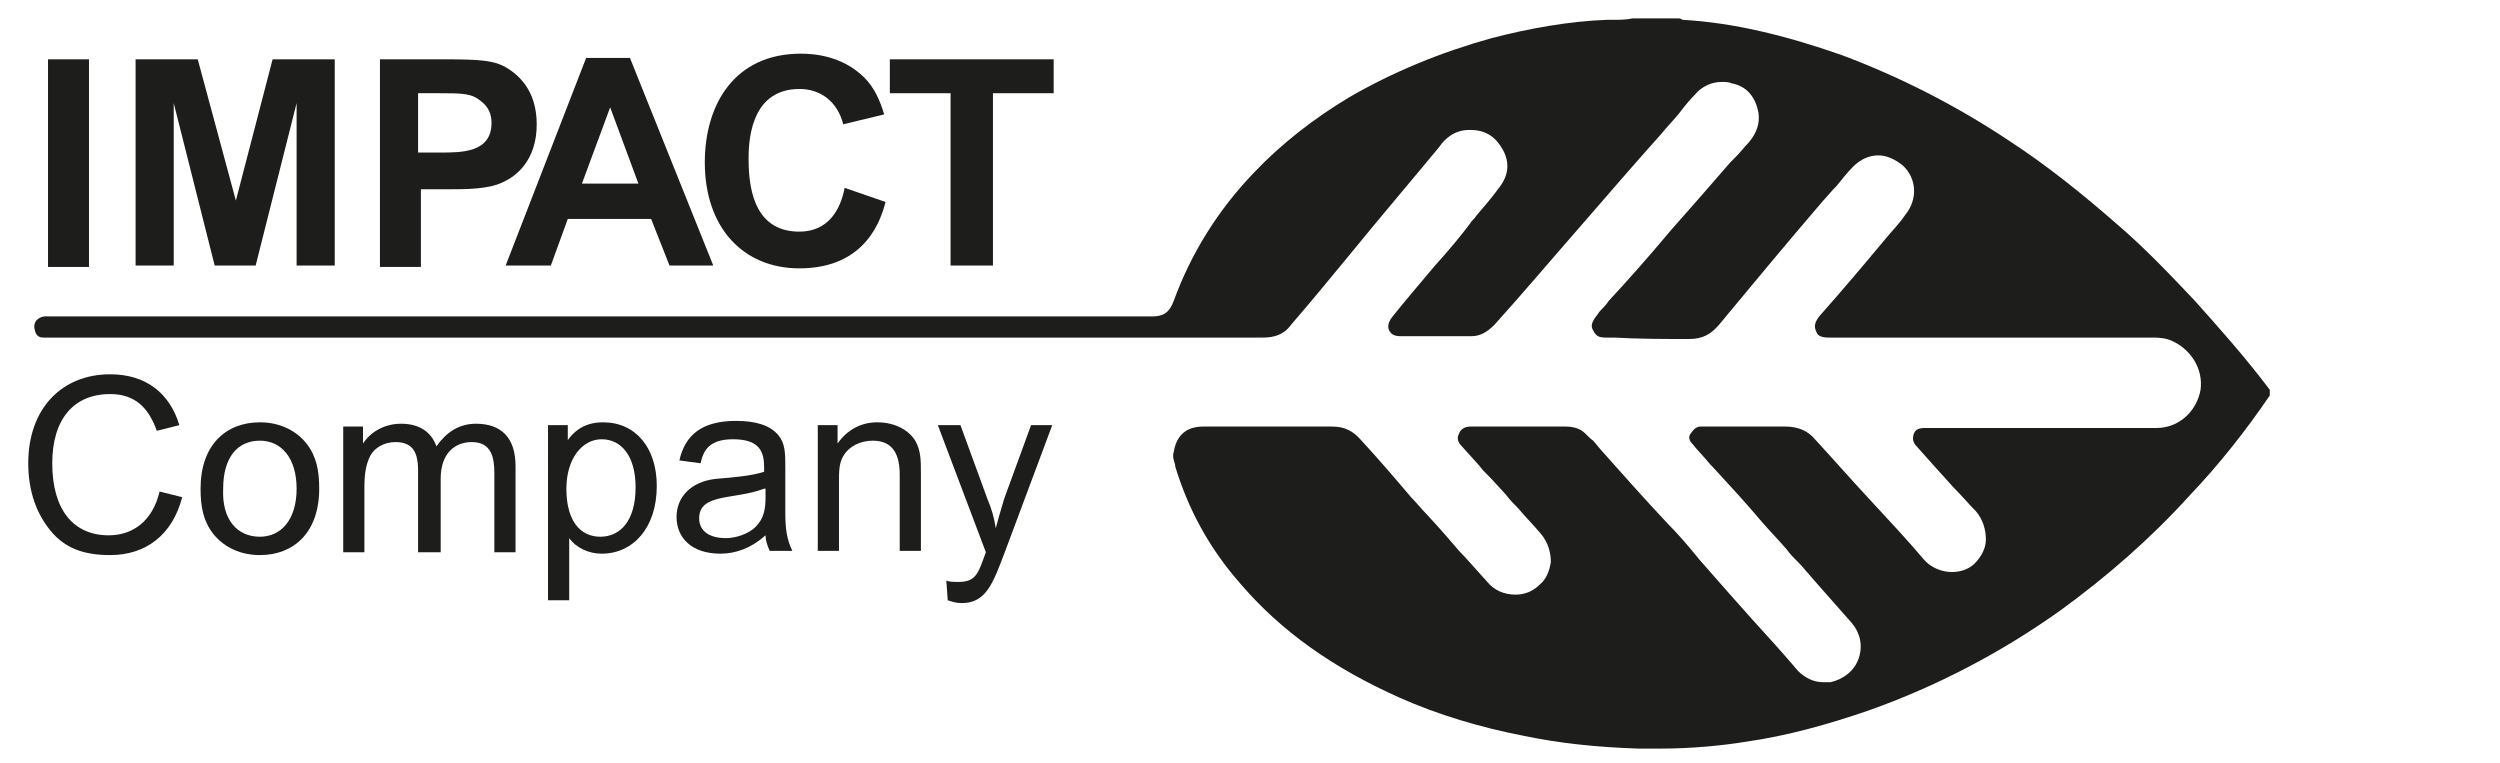 <?xml version="1.0" encoding="utf-8"?>
<!-- Generator: Adobe Illustrator 26.0.2, SVG Export Plug-In . SVG Version: 6.00 Build 0)  -->
<!DOCTYPE svg PUBLIC "-//W3C//DTD SVG 1.1//EN" "http://www.w3.org/Graphics/SVG/1.1/DTD/svg11.dtd">
<svg version="1.1" id="Layer_1" xmlns:x="http://ns.adobe.com/Extensibility/1.0/" xmlns:i="http://ns.adobe.com/AdobeIllustrator/10.0/" xmlns:graph="http://ns.adobe.com/Graphs/1.0/"
	 xmlns="http://www.w3.org/2000/svg" xmlns:xlink="http://www.w3.org/1999/xlink" x="0px" y="0px" viewBox="0 0 177 54"
	 style="enable-background:new 0 0 177 54;" xml:space="preserve">
<style type="text/css">
	.st0{clip-path:url(#SVGID_00000015325936741679780250000008209204211580926880_);}
	.st1{clip-path:url(#SVGID_00000182525766467634494930000008392446063198286249_);fill:#1D1D1B;}
</style>
<g>
	<g>
		<defs>
			<rect id="SVGID_1_" x="-41" y="-51.2" width="226" height="159.8"/>
		</defs>
		<clipPath id="SVGID_00000147932632284573397180000000839874195067936438_">
			<use xlink:href="#SVGID_1_"  style="overflow:visible;"/>
		</clipPath>
		<g style="clip-path:url(#SVGID_00000147932632284573397180000000839874195067936438_);">
			<defs>
				<rect id="SVGID_00000138572084473465680750000013953081697728463491_" x="-41" y="-51.2" width="226" height="159.8"/>
			</defs>
			<clipPath id="SVGID_00000114770256626841738870000000884203871828062599_">
				<use xlink:href="#SVGID_00000138572084473465680750000013953081697728463491_"  style="overflow:visible;"/>
			</clipPath>
			<path style="clip-path:url(#SVGID_00000114770256626841738870000000884203871828062599_);fill:#1D1D1B;" d="M117.6,53
				c-0.5,0-1.1,0-1.6,0c-3.1-0.1-5.7-0.4-8.1-0.9c-3.1-0.6-6.1-1.5-8.8-2.7c-4.7-2.1-8.4-4.7-11.3-8.1c-2.2-2.5-3.7-5.3-4.6-8.3
				c0,0,0-0.1,0-0.1c-0.1-0.3-0.2-0.6-0.1-0.9c0.2-1.2,0.9-1.8,2.1-1.8c0.4,0,0.8,0,1.1,0c1,0,2,0,3,0c1,0,2,0,3,0c0.7,0,1.3,0,2,0
				h0c0.9,0,1.5,0.3,2.1,1c1.2,1.3,2.4,2.7,3.5,4c0.4,0.4,0.7,0.8,1.1,1.2c1.2,1.3,1.7,1.9,2.3,2.6c0.5,0.5,1,1.1,2,2.2
				c0.5,0.6,1.2,0.9,2,0.9c0.6,0,1.2-0.2,1.7-0.7c0.5-0.4,0.7-1,0.8-1.6c0-0.7-0.2-1.4-0.7-2c-0.5-0.6-1.1-1.2-1.6-1.8
				c-0.3-0.3-0.6-0.6-0.9-1c-0.9-1-1.2-1.3-1.6-1.7c-0.3-0.4-0.7-0.8-1.5-1.7c-0.4-0.4-0.3-0.7-0.2-0.9c0.1-0.3,0.4-0.5,0.8-0.5h0
				c1.8,0,3.6,0,5.9,0h0.9c0.4,0,0.8,0.1,1.1,0.3c0.3,0.2,0.5,0.5,0.8,0.7l0.5,0.6c1.6,1.8,3.2,3.6,4.8,5.3c0.6,0.6,1.4,1.5,2.2,2.5
				c1.4,1.6,2.9,3.3,3.8,4.3c1,1.1,2.1,2.3,3.2,3.6c0.5,0.5,1.1,0.8,1.8,0.8c0.2,0,0.3,0,0.5,0c0.9-0.2,1.7-0.8,2-1.7
				c0.3-0.9,0.1-1.8-0.5-2.5c-0.7-0.8-2.4-2.7-3.6-4.1c-0.4-0.4-0.8-0.8-1-1.1c-0.6-0.7-1.2-1.3-1.8-2c-1.1-1.3-2.2-2.5-3.4-3.8
				l-0.2-0.2c-0.4-0.5-0.9-1-1.3-1.5c-0.3-0.3-0.2-0.6-0.1-0.7c0.2-0.3,0.4-0.5,0.7-0.5c0.1,0,0.2,0,0.3,0c0,0,0.2,0,0.2,0
				c0.6,0,1.1,0,1.7,0c0.6,0,1.2,0,1.7,0c0.8,0,1.5,0,2.1,0l0,0c0.9,0,1.6,0.3,2.1,0.9c1.2,1.3,2.6,2.9,4,4.4
				c1.3,1.4,2.6,2.8,3.7,4.1c0.5,0.6,1.3,0.9,2,0.9c0.6,0,1.2-0.2,1.6-0.6c0.5-0.5,0.8-1.1,0.8-1.7c0-0.7-0.2-1.4-0.7-2
				c-0.5-0.5-1-1.1-1.6-1.7c-0.9-1-1.9-2.1-2.6-2.9c-0.3-0.3-0.3-0.6-0.2-0.9c0.1-0.2,0.2-0.4,0.8-0.4c0.2,0,0.4,0,0.7,0
				c0.2,0,0.4,0,0.6,0c0.2,0,0.3,0,0.5,0c0.5,0,1.3,0,2.2,0c2.3,0,5.4,0,8,0c2,0,3.5,0,4.4,0c1.5,0,2.8-1.1,3.1-2.7
				c0.2-1.5-0.7-2.9-2.1-3.5c-0.5-0.2-1-0.2-1.4-0.2l-2.1,0c-6,0-15.7,0-20.7,0c-0.5,0-0.8-0.1-0.9-0.4c-0.2-0.4-0.1-0.7,0.2-1.1
				c1.6-1.8,3.2-3.7,4.7-5.5c0.5-0.6,1-1.1,1.4-1.7c0.9-1.1,0.8-2.6-0.2-3.5c-0.5-0.4-1.1-0.7-1.7-0.7c-0.7,0-1.3,0.3-1.8,0.8
				c-0.4,0.4-0.8,0.9-1.2,1.4l-0.2,0.2l-0.8,0.9c-2.4,2.8-4.9,5.8-7.3,8.7c-0.6,0.7-1.2,1-2.1,1c0,0,0,0-0.1,0c-1.7,0-3.5,0-5.2-0.1
				l-0.6,0c-0.5,0-0.7-0.1-0.9-0.5c-0.2-0.3-0.1-0.6,0.2-1c0.1-0.1,0.2-0.3,0.3-0.4c0.2-0.2,0.4-0.4,0.6-0.7c1.3-1.4,2.9-3.2,4.4-5
				c1.5-1.7,3-3.4,4.2-4.8c0.1-0.1,0.3-0.3,0.4-0.4c0.3-0.3,0.6-0.7,0.9-1c0.6-0.7,0.8-1.4,0.7-2.1c-0.2-1.1-0.8-1.9-1.9-2.1
				c-0.2-0.1-0.5-0.1-0.7-0.1c-0.7,0-1.4,0.3-1.9,0.9c-0.4,0.4-0.8,0.9-1.1,1.3c-0.4,0.5-0.9,1-1.3,1.5c-1.7,1.9-3.7,4.2-5.6,6.4
				c-2.1,2.4-4.3,5-6.2,7.1c-0.5,0.5-1,0.8-1.6,0.8c-0.5,0-1.1,0-1.6,0c-1.1,0-2.2,0-3.3,0l-0.2,0c-0.3,0-0.5-0.1-0.6-0.2
				c-0.2-0.2-0.4-0.6,0.1-1.2c0.8-1,1.9-2.3,3-3.6c1-1.1,1.9-2.2,2.5-3c0.1-0.2,0.3-0.3,0.4-0.5c0.6-0.7,1.2-1.4,1.7-2.1
				c0.6-0.8,0.7-1.7,0.2-2.6c-0.5-0.9-1.2-1.4-2.3-1.4c0,0,0,0-0.1,0c-1,0-1.7,0.6-2.1,1.2c-1.9,2.3-4.2,5-6.4,7.7
				c-1.4,1.7-2.8,3.4-4.1,4.9c-0.5,0.7-1.2,0.9-2,0.9h0c-1.7,0-1.5,0-13.4,0c-7.1,0-13.4,0-18.2,0c-2.3,0-52.6,0-52.6,0
				c-0.3,0-0.5,0-0.8,0c-0.3,0-0.5,0-0.8,0c-0.2,0-0.3,0-0.5,0c-0.3,0-0.5-0.1-0.6-0.4c-0.1-0.3-0.1-0.5,0-0.7
				c0.1-0.2,0.4-0.4,0.7-0.4c1.2,0,57.7,0,65.2,0l6.5,0c4.5,0,6.2,0,6.7,0c0.8,0,1.2-0.3,1.5-1.1c1.2-3.3,3.1-6.4,5.7-9.1
				c1.9-2,4.2-3.8,6.7-5.3c3.1-1.8,6.5-3.2,10.1-4.2c2.7-0.7,5.5-1.2,8.2-1.3c0.2,0,0.4,0,0.5,0c0.4,0,0.8,0,1.3-0.1h3.1
				c0,0,0.1,0,0.1,0c0.1,0,0.2,0,0.3,0.1c3.6,0.2,7.3,1.1,11.3,2.5c4,1.5,8,3.5,11.9,6.1c2.6,1.7,5.1,3.7,7.5,5.8
				c2,1.7,3.8,3.6,5.6,5.5c1.6,1.8,3.5,3.9,5.3,6.3V28c-1.7,2.5-3.6,4.9-5.6,7c-2.8,3.1-5.9,5.8-9.2,8.2c-4.2,3-8.8,5.4-13.6,7.1
				c-2.9,1-5.8,1.8-8.6,2.2C121.9,52.8,119.7,53,117.6,53"/>
			
				<rect x="3.4" y="4.2" style="clip-path:url(#SVGID_00000114770256626841738870000000884203871828062599_);fill:#1D1D1B;" width="2.9" height="14.7"/>
			<polygon style="clip-path:url(#SVGID_00000114770256626841738870000000884203871828062599_);fill:#1D1D1B;" points="9.6,4.2 
				14,4.2 16.7,14.2 19.3,4.2 23.7,4.2 23.7,18.8 21,18.8 21,7.3 18.1,18.8 15.2,18.8 12.3,7.3 12.3,18.8 9.6,18.8 			"/>
			<path style="clip-path:url(#SVGID_00000114770256626841738870000000884203871828062599_);fill:#1D1D1B;" d="M26.7,4.2h4.8
				c2.6,0,3.4,0.1,4.2,0.5c0.9,0.5,2.3,1.6,2.3,4.1c0,2.6-1.5,3.7-2.4,4.1c-1,0.5-2.6,0.5-3.9,0.5h-1.9v5.5h-2.9V4.2z M29.6,6.6v4.2
				h1.6c1.5,0,3.6,0,3.6-2.1c0-0.6-0.2-1.1-0.7-1.5c-0.7-0.6-1.3-0.6-3.1-0.6H29.6z"/>
			<path style="clip-path:url(#SVGID_00000114770256626841738870000000884203871828062599_);fill:#1D1D1B;" d="M47.4,18.8l-1.3-3.3
				h-5.9l-1.2,3.3h-3.2l5.7-14.7h3.1l5.9,14.7H47.4z M45.2,13l-2-5.4l-2,5.4H45.2z"/>
			<path style="clip-path:url(#SVGID_00000114770256626841738870000000884203871828062599_);fill:#1D1D1B;" d="M62.7,14.3
				c-0.3,1.1-1.3,4.7-6.1,4.7c-4,0-6.7-2.9-6.7-7.5c0-4.1,2.1-7.7,6.8-7.7c0.8,0,2.9,0.1,4.5,1.7c0.7,0.7,1.1,1.6,1.4,2.6l-2.9,0.7
				c-0.4-1.6-1.6-2.5-3.1-2.5c-3.6,0-3.6,4-3.6,5c0,2.6,0.7,5.1,3.6,5.1c2,0,2.9-1.5,3.2-3.1L62.7,14.3z"/>
			<polygon style="clip-path:url(#SVGID_00000114770256626841738870000000884203871828062599_);fill:#1D1D1B;" points="67.3,6.6 
				63,6.6 63,4.2 74.6,4.2 74.6,6.6 70.3,6.6 70.3,18.8 67.3,18.8 			"/>
			<path style="clip-path:url(#SVGID_00000114770256626841738870000000884203871828062599_);fill:#1D1D1B;" d="M11.1,30.5
				c-0.6-1.7-1.6-2.6-3.3-2.6c-2.6,0-4.1,1.8-4.1,4.9c0,3.3,1.5,5.1,4,5.1c1.7,0,3.1-1,3.6-3.1l1.6,0.4c-0.7,2.7-2.6,4.1-5.1,4.1
				c-1.9,0-3.2-0.5-4.2-1.7c-1-1.2-1.6-2.8-1.6-4.8c0-3.9,2.4-6.3,5.8-6.3c2.5,0,4.2,1.3,4.9,3.6L11.1,30.5z"/>
			<path style="clip-path:url(#SVGID_00000114770256626841738870000000884203871828062599_);fill:#1D1D1B;" d="M18.4,29.9
				c1.3,0,2.5,0.5,3.3,1.5c0.7,0.9,0.9,1.9,0.9,3.2c0,3.1-1.8,4.7-4.2,4.7c-1.3,0-2.5-0.5-3.3-1.5c-0.7-0.9-0.9-1.9-0.9-3.2
				C14.2,31.5,16,29.9,18.4,29.9 M18.4,38c1.5,0,2.6-1.2,2.6-3.4c0-2.2-1.1-3.4-2.6-3.4c-1.6,0-2.6,1.2-2.6,3.4
				C15.7,36.8,16.8,38,18.4,38"/>
			<path style="clip-path:url(#SVGID_00000114770256626841738870000000884203871828062599_);fill:#1D1D1B;" d="M31.1,39.1h-1.5v-5.8
				c0-1.3-0.4-2-1.6-2c-0.8,0-1.5,0.4-1.8,1c-0.3,0.6-0.4,1.3-0.4,2.2v4.6h-1.5v-8.9h1.4v1.2c0.6-0.9,1.6-1.4,2.7-1.4
				c1.2,0,2.1,0.5,2.5,1.6c0.7-1,1.6-1.6,2.8-1.6c1.8,0,2.8,1,2.8,3v6.1h-1.5v-5.6c0-1.1-0.2-2.2-1.6-2.2c-1.2,0-2.2,0.8-2.2,2.6
				V39.1z"/>
			<path style="clip-path:url(#SVGID_00000114770256626841738870000000884203871828062599_);fill:#1D1D1B;" d="M40.1,31.3
				c0.6-0.9,1.4-1.4,2.6-1.4c2.3,0,3.8,1.8,3.8,4.5c0,3-1.7,4.8-3.9,4.8c-0.9,0-1.8-0.4-2.3-1.1v4.4h-1.5V30.1h1.4V31.3z M42.5,38
				c1.4,0,2.5-1.1,2.5-3.5c0-2.2-1-3.4-2.4-3.4c-1.4,0-2.5,1.4-2.5,3.5C40.1,36.9,41.1,38,42.5,38"/>
			<path style="clip-path:url(#SVGID_00000114770256626841738870000000884203871828062599_);fill:#1D1D1B;" d="M54.1,33.4v-0.3
				c0-1.1-0.3-2-2.2-2c-1.7,0-2.1,0.8-2.3,1.7l-1.5-0.2c0.4-1.8,1.6-2.8,4-2.8c1.4,0,2.4,0.3,3,1c0.5,0.6,0.5,1.3,0.5,2.3v3.2
				c0,1.1,0.1,1.9,0.5,2.7h-1.6c-0.2-0.4-0.3-0.8-0.3-1.1c-1,0.9-2.1,1.3-3.2,1.3c-2,0-3.1-1.1-3.1-2.6c0-1.4,1-2.5,2.8-2.7
				C51.9,33.8,53.2,33.7,54.1,33.4 M54.1,34.6c-2.1,0.8-4.6,0.3-4.6,2.1c0,0.8,0.6,1.4,1.9,1.4c0.7,0,1.6-0.3,2.1-0.8
				c0.6-0.6,0.7-1.3,0.7-2.1V34.6z"/>
			<path style="clip-path:url(#SVGID_00000114770256626841738870000000884203871828062599_);fill:#1D1D1B;" d="M59.3,31.4
				c0.7-1,1.7-1.5,2.8-1.5c1.2,0,2.2,0.5,2.7,1.3c0.4,0.7,0.4,1.4,0.4,2.3v5.5h-1.5v-5.4c0-1.3-0.4-2.4-1.9-2.4
				c-0.9,0-1.7,0.4-2.1,1.1c-0.3,0.5-0.3,1.1-0.3,1.8v4.9h-1.5v-8.9h1.4V31.4z"/>
			<path style="clip-path:url(#SVGID_00000114770256626841738870000000884203871828062599_);fill:#1D1D1B;" d="M71.1,39.2
				c-0.8,2.1-1.3,3.5-3,3.5c-0.4,0-0.7-0.1-1-0.2L67,41.1c0.2,0.1,0.5,0.1,0.9,0.1c1.3,0,1.4-0.8,1.9-2.1l-3.4-9H68l1.9,5.2
				c0.3,0.7,0.5,1.4,0.6,2.1c0.1-0.4,0.3-1.1,0.6-2.1l1.9-5.2h1.5L71.1,39.2z"/>
		</g>
	</g>
</g>
</svg>